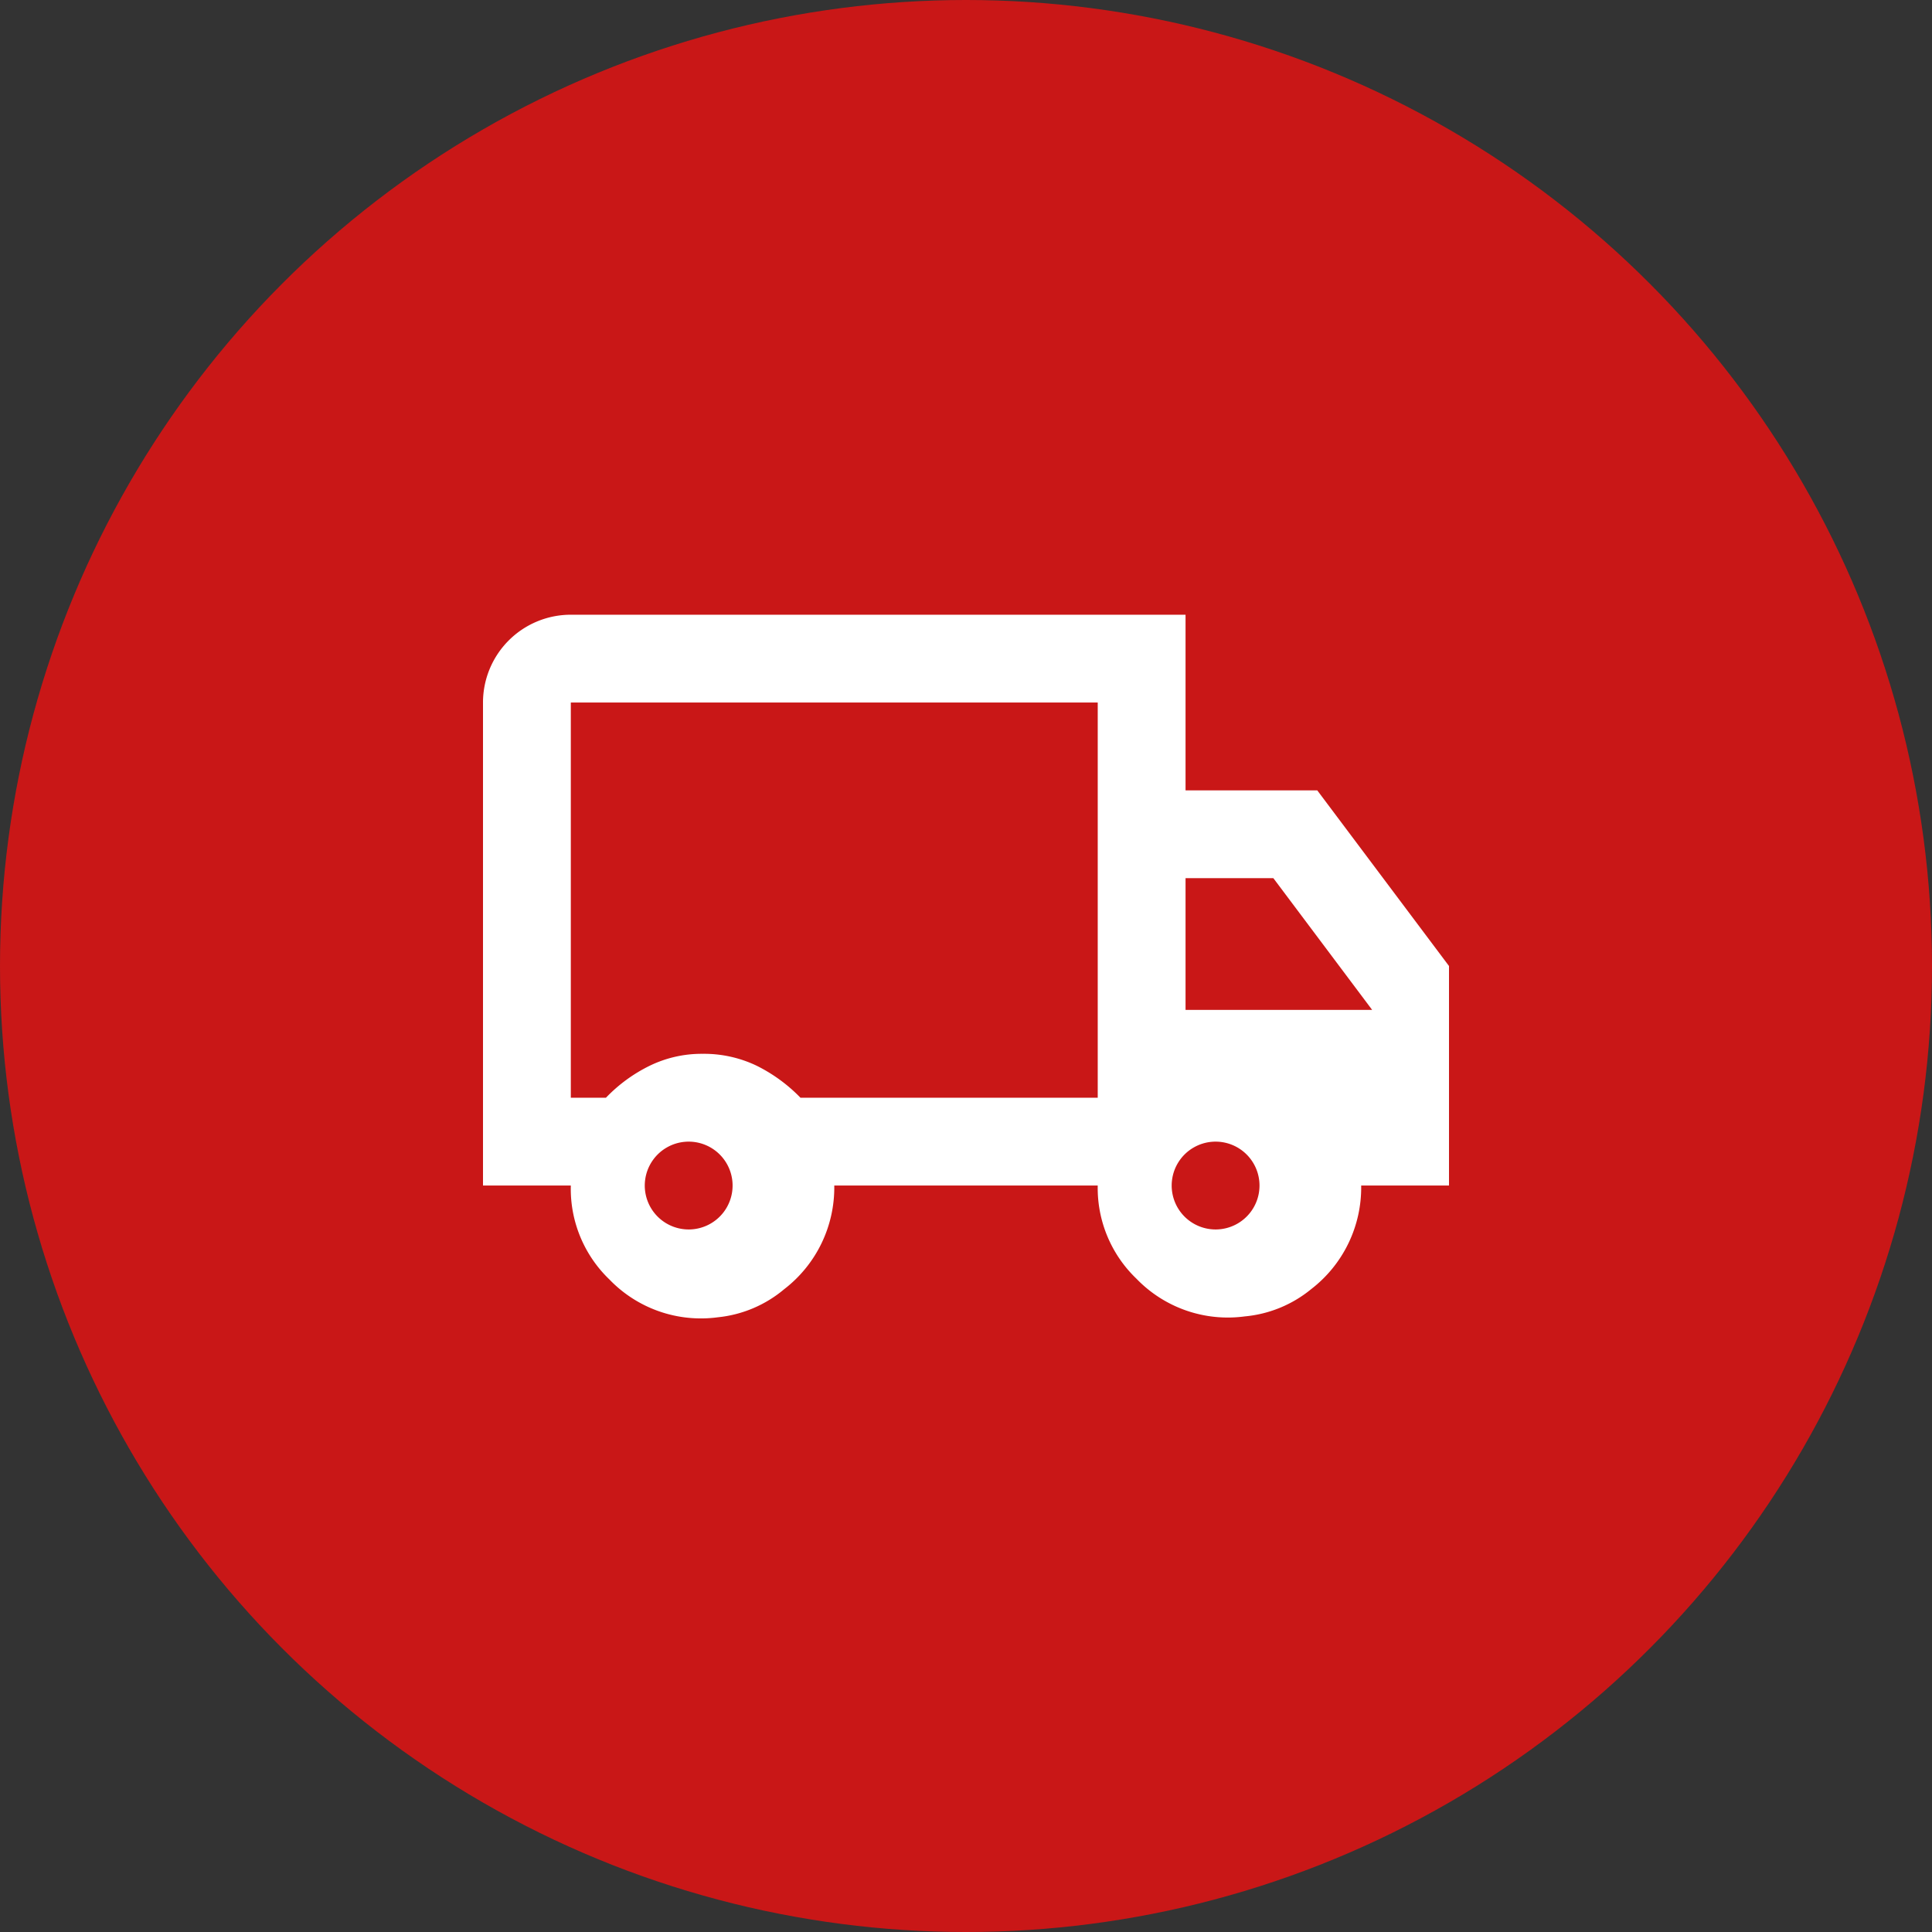 <svg xmlns="http://www.w3.org/2000/svg" viewBox="0 0 44 44"><rect x="0" y="0" width="44" height="44" fill="#333333" stroke="none"/><g id="Livello_2" data-name="Livello 2"><g id="Livello_1-2" data-name="Livello 1"><circle cx="22" cy="22" r="22" style="fill:#c91717"/><path d="M16.35,30a2.89,2.89,0,0,1-2.47-.86A2.86,2.86,0,0,1,13,27H11V16a2,2,0,0,1,2-2H27v4h3l3,4v5H31a2.92,2.92,0,0,1-1.14,2.36,2.78,2.78,0,0,1-1.51.62,2.89,2.89,0,0,1-2.47-.86A2.86,2.86,0,0,1,25,27H19a2.92,2.92,0,0,1-1.14,2.36A2.78,2.78,0,0,1,16.35,30Zm-.65-2a1,1,0,1,0-.72-.29A1,1,0,0,0,15.7,28ZM13,25h.8a3.53,3.53,0,0,1,1-.73A2.7,2.7,0,0,1,16,24a2.77,2.77,0,0,1,1.23.27,3.64,3.64,0,0,1,1,.73H25V16H13Zm14.7,3a1,1,0,1,0-.72-.29A1,1,0,0,0,27.7,28ZM27,23h4.25L29,20H27Z" style="fill:#fff"/></g></g></svg>